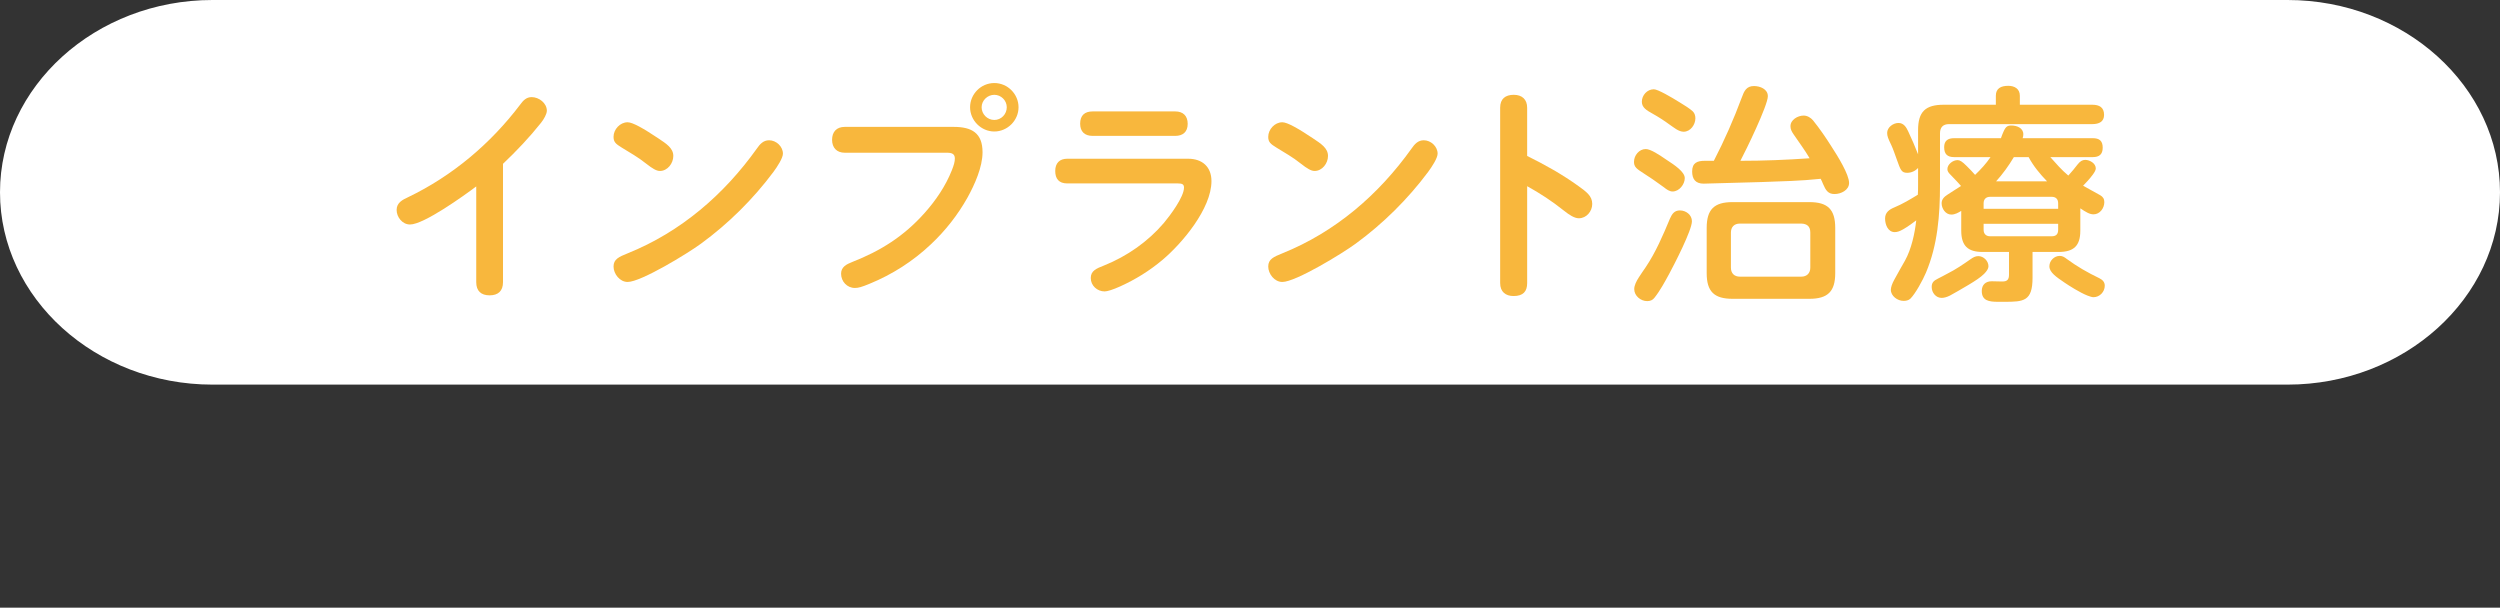 <svg xmlns="http://www.w3.org/2000/svg" id="_&#x30EC;&#x30A4;&#x30E4;&#x30FC;_2" viewBox="0 0 650 157.99"><rect x="0" y="0" width="650" height="157.99" fill="#333333" stroke="none"/><g id="base"><rect x="275" y="37.99" width="120" height="120" style="fill:none;"></rect><path d="M650,50c0,27.5-24.86,50-55.24,50H55.24C24.86,100,0,77.5,0,50S24.86,0,55.24,0h539.52c30.38,0,55.24,22.5,55.24,50Z" style="fill:#fff;"></path><path d="M130.78,73.37c0,2.28-1.26,3.42-3.48,3.42s-3.48-1.14-3.48-3.42v-24.9c-3.18,2.4-13.62,9.9-17.22,9.9-1.98,0-3.48-1.92-3.48-3.78s1.5-2.64,2.94-3.3c11.52-5.52,21.48-13.92,29.16-24.06.78-1.08,1.62-1.98,3-1.98,1.92,0,3.96,1.56,3.96,3.54,0,.84-.78,2.22-1.5,3.12-3,3.78-6.36,7.32-9.9,10.68v30.78Z" style="fill:#f8b73d;"></path><path d="M171.1,35.93c2.16,1.44,3.96,2.58,3.96,4.62,0,1.92-1.5,3.9-3.48,3.9-.9,0-1.92-.6-3.6-1.92-2.16-1.74-4.2-2.82-6.3-4.14-1.56-.96-2.16-1.44-2.16-2.82,0-1.92,1.68-3.78,3.66-3.78,1.32,0,4.14,1.62,7.92,4.14ZM163.18,65.87c13.86-5.58,25.08-15.3,33.6-27.24.78-1.14,1.68-2.16,3.18-2.16,1.86,0,3.6,1.62,3.6,3.48,0,1.14-1.44,3.36-2.46,4.74-5.28,7.08-11.7,13.44-18.84,18.66-3.42,2.52-15.6,9.96-19.08,9.96-2.04,0-3.66-2.1-3.66-4.02s1.44-2.52,3.66-3.42Z" style="fill:#f8b73d;"></path><path d="M219.64,39.71c-2.1,0-3.3-1.32-3.3-3.36s1.14-3.36,3.3-3.36h28.32c4.74,0,7.5,1.62,7.5,6.6,0,3.84-2.04,8.4-3.9,11.76-2.52,4.5-5.76,8.64-9.54,12.18-4.62,4.38-10.08,7.86-15.96,10.26-2.04.84-2.88,1.08-3.78,1.08-2.04,0-3.6-1.68-3.6-3.72,0-1.74,1.44-2.46,2.82-3,7.5-2.94,13.5-6.72,18.9-12.78,2.94-3.3,5.46-7.02,7.08-11.1.54-1.38.78-2.22.78-3.06,0-1.2-.78-1.5-2.04-1.5h-26.58ZM264.82,27.89c0,3.42-2.88,6.3-6.3,6.3s-6.3-2.88-6.3-6.3,2.82-6.3,6.3-6.3,6.3,2.88,6.3,6.3ZM255.22,27.89c0,1.8,1.5,3.3,3.3,3.3s3.24-1.5,3.24-3.3-1.5-3.24-3.24-3.24-3.3,1.44-3.3,3.24Z" style="fill:#f8b73d;"></path><path d="M277.48,47.69c-2.16,0-3.12-1.2-3.12-3.24s1.14-3.18,3.12-3.18h31.44c3.66,0,6.06,2.1,6.06,5.82,0,7.14-7.62,16.2-12.78,20.52-3.36,2.82-6.96,5.04-10.92,6.84-1.98.9-3.42,1.32-4.08,1.32-1.92,0-3.6-1.5-3.6-3.48,0-1.86,1.38-2.46,3.54-3.3,5.94-2.4,11.34-6.18,15.48-11.04,1.56-1.86,5.22-6.72,5.22-9.18,0-.9-.54-1.08-1.62-1.08h-28.74ZM305.56,28.97c2.04,0,3.24,1.14,3.24,3.24s-1.26,3.12-3.24,3.12h-21.48c-2.1,0-3.24-1.14-3.24-3.18,0-2.16,1.2-3.18,3.24-3.18h21.48Z" style="fill:#f8b73d;"></path><path d="M341.32,35.93c2.16,1.44,3.96,2.58,3.96,4.62,0,1.92-1.5,3.9-3.48,3.9-.9,0-1.92-.6-3.6-1.92-2.16-1.74-4.2-2.82-6.3-4.14-1.56-.96-2.16-1.44-2.16-2.82,0-1.92,1.68-3.78,3.66-3.78,1.32,0,4.14,1.62,7.92,4.14ZM333.4,65.87c13.86-5.58,25.08-15.3,33.6-27.24.78-1.14,1.68-2.16,3.18-2.16,1.86,0,3.6,1.62,3.6,3.48,0,1.14-1.44,3.36-2.46,4.74-5.28,7.08-11.7,13.44-18.84,18.66-3.42,2.52-15.6,9.96-19.08,9.96-2.04,0-3.66-2.1-3.66-4.02s1.44-2.52,3.66-3.42Z" style="fill:#f8b73d;"></path><path d="M410.44,48.41c1.98,1.44,3.54,2.52,3.54,4.62,0,1.92-1.5,3.72-3.48,3.72-1.14,0-2.46-.84-3.96-2.04-3-2.4-6.12-4.44-9.48-6.3v25.2c0,2.16-1.02,3.36-3.54,3.36-2.04,0-3.48-1.08-3.48-3.36V28.01c0-2.34,1.38-3.36,3.54-3.36s3.48,1.2,3.48,3.36v12.54c4.62,2.28,9.06,4.74,13.38,7.86Z" style="fill:#f8b73d;"></path><path d="M427.9,38.75c1.26,0,3.6,1.56,5.34,2.76,2.22,1.44,4.8,3.18,4.8,4.8s-1.44,3.48-3.18,3.48c-.78,0-1.56-.54-2.22-1.08-.3-.24-.78-.54-1.26-.9-1.2-.9-2.22-1.56-3.42-2.34-1.68-1.08-2.1-1.38-2.52-1.8-.54-.54-.6-1.14-.6-1.62,0-1.62,1.32-3.3,3.06-3.3ZM439.9,57.53c0,2.34-4.56,11.16-5.88,13.62-1.08,1.98-2.4,4.44-3.84,6.24-.48.66-1.14.9-1.92.9-1.68,0-3.36-1.38-3.36-3.12,0-.96.54-2.04,1.2-3.06.6-.96,1.26-1.86,1.74-2.58,2.64-3.9,4.56-8.4,6.36-12.72.54-1.2,1.14-2.1,2.58-2.1,1.56,0,3.12,1.14,3.12,2.82ZM430,23.21c1.02,0,4.44,1.98,6.84,3.48,1.08.66,2.46,1.5,3.3,2.28.48.48.66,1.14.66,1.8,0,1.62-1.26,3.48-3.06,3.48-1.32,0-2.58-1.14-3.66-1.86-1.38-1.02-2.88-1.98-4.38-2.82-1.62-.9-2.82-1.62-2.82-3.12,0-1.68,1.38-3.24,3.12-3.24ZM452.86,25.37c.6-1.68,1.2-3,3.18-3,1.56,0,3.6.78,3.6,2.64,0,2.4-5.7,14.1-7.14,16.8,6,0,12-.24,18-.66-1.26-2.16-2.76-4.14-4.14-6.18-.54-.78-.84-1.38-.84-2.16,0-1.68,1.92-2.76,3.42-2.76.96,0,1.86.54,2.46,1.26,1.74,2.16,3.3,4.44,4.74,6.72,1.68,2.58,4.62,7.32,4.62,9.54,0,1.86-2.1,2.88-3.78,2.88s-2.28-.96-3-2.64c-.18-.42-.36-.9-.6-1.32-5.04.54-10.2.66-15.3.84-4.32.12-8.7.24-13.02.36-.72,0-1.44.06-2.1.06-2.1,0-3-1.14-3-3.18,0-2.28,1.38-2.76,3.3-2.76h2.34c2.76-5.34,5.16-10.8,7.26-16.44ZM477.16,71.03c0,4.74-1.92,6.66-6.72,6.66h-19.98c-4.8,0-6.72-1.92-6.72-6.66v-11.76c0-4.8,1.92-6.72,6.72-6.72h19.98c4.8,0,6.72,1.92,6.72,6.72v11.76ZM452.38,58.13c-1.5,0-2.34.9-2.34,2.34v9.12c0,1.44.84,2.34,2.34,2.34h15.96c1.44,0,2.34-.9,2.34-2.34v-9.12c0-1.62-.84-2.28-2.34-2.34h-15.96Z" style="fill:#f8b73d;"></path><path d="M494.8,59.63c-.84.48-1.5.72-2.16.72-1.8,0-2.52-1.98-2.52-3.54s1.08-2.34,2.4-2.88c2.16-.9,4.14-2.1,6.12-3.3.06-.9.06-1.74.06-2.58v-4.38c-.72.78-1.74,1.26-2.82,1.26-1.5,0-1.74-.72-2.7-3.42-.48-1.32-.96-2.76-1.44-3.78-.84-1.74-1.08-2.34-1.08-3.18,0-1.44,1.56-2.58,2.94-2.58s2.04,1.14,2.52,2.16c.9,1.92,1.8,3.96,2.58,6v-6.3c0-4.8,1.92-6.6,6.66-6.6h13.56v-2.34c0-1.92,1.32-2.58,3.24-2.58,1.62,0,3,.78,3,2.58v2.34h18.84c1.8,0,3.06.66,3.06,2.64,0,1.74-1.26,2.4-3.06,2.4h-37.26c-1.56,0-2.34.84-2.34,2.4v13.38c0,7.8-.6,15.66-3.66,22.86-.78,1.86-2.76,5.52-4.08,6.78-.48.42-1.14.54-1.74.54-1.56,0-3.3-1.26-3.3-2.88,0-.6.3-1.56.9-2.64.9-1.68,2.22-3.96,2.76-4.92,1.68-3,2.58-7.14,2.94-10.5-.78.6-2.16,1.62-3.42,2.34ZM515.86,71.21c-.9.9-2.28,1.8-4.08,2.88-1.86,1.08-3.54,2.1-4.8,2.76-.84.42-1.56.6-2.16.6-1.5,0-2.58-1.38-2.58-2.82,0-1.08.42-1.62,1.68-2.22.78-.36,1.68-.9,2.4-1.26,2.16-1.08,4.08-2.4,6.06-3.78.6-.42,1.2-.78,1.98-.78,1.38,0,2.64,1.26,2.64,2.64,0,.6-.42,1.26-1.14,1.98ZM540.88,59.99c0,3.9-1.68,5.52-5.64,5.52h-6.78v6.72c0,6.12-2.34,6.24-7.32,6.24h-1.68c-2.34,0-4.2-.3-4.2-2.82,0-1.62,1.02-2.52,2.58-2.52.9,0,1.86.06,2.76.06,1.32,0,1.74-.54,1.74-1.8v-5.88h-6.84c-3.84,0-5.58-1.56-5.58-5.58v-5.1c-.78.48-1.62.96-2.58.96-1.5,0-2.52-1.56-2.52-2.94,0-1.02.66-1.68,1.5-2.22,1.14-.78,2.4-1.5,3.54-2.28-.48-.54-1.5-1.68-2.52-2.7-.72-.72-1.02-1.08-1.02-1.68,0-1.26,1.44-2.34,2.64-2.34.6,0,1.2.36,2.34,1.5.78.78,1.62,1.62,2.22,2.34,1.5-1.44,2.88-2.94,4.02-4.62h-9.48c-1.74,0-2.58-.78-2.58-2.58,0-1.68.96-2.34,2.58-2.34h12.18c.24-.72.48-1.26.66-1.68.6-1.38,1.08-1.62,2.04-1.62,1.38,0,3.12.6,3.12,2.28,0,.36-.06.72-.18,1.02h18.24c1.68,0,2.58.66,2.58,2.46s-.96,2.46-2.58,2.46h-11.04c1.5,1.68,2.94,3.36,4.68,4.8.9-.96,1.74-2.04,2.4-2.88s1.26-1.2,1.98-1.2c1.2,0,2.76.9,2.76,2.22,0,.42-.3.96-.78,1.62-.78,1.08-1.98,2.34-2.52,2.88,1.5.84,2.94,1.62,4.44,2.46.72.42,1.08.96,1.08,1.8,0,1.56-1.14,3.18-2.82,3.18-.96,0-1.92-.54-3.42-1.56v5.82ZM535.12,54.29v-1.44c0-1.08-.6-1.68-1.68-1.68h-16.02c-1.02,0-1.68.6-1.68,1.68v1.44h19.38ZM515.74,59.75c0,1.08.66,1.68,1.68,1.68h16.02c1.08,0,1.68-.48,1.68-1.68v-1.56h-19.38v1.56ZM527.44,40.85h-3.84c-1.32,2.22-2.88,4.38-4.62,6.3h13.26c-1.86-1.92-3.54-3.96-4.8-6.3ZM542.74,76.85c-1.98-.78-4.8-2.58-5.94-3.36-2.22-1.5-3.96-2.7-3.96-4.26,0-1.44,1.26-2.7,2.7-2.7.72,0,1.26.36,1.8.78,2.7,1.98,5.4,3.54,8.52,5.04.84.42,1.38,1.02,1.38,1.92,0,1.62-1.32,3-2.94,3-.42,0-.9-.18-1.56-.42Z" style="fill:#f8b73d;"></path></g></svg>